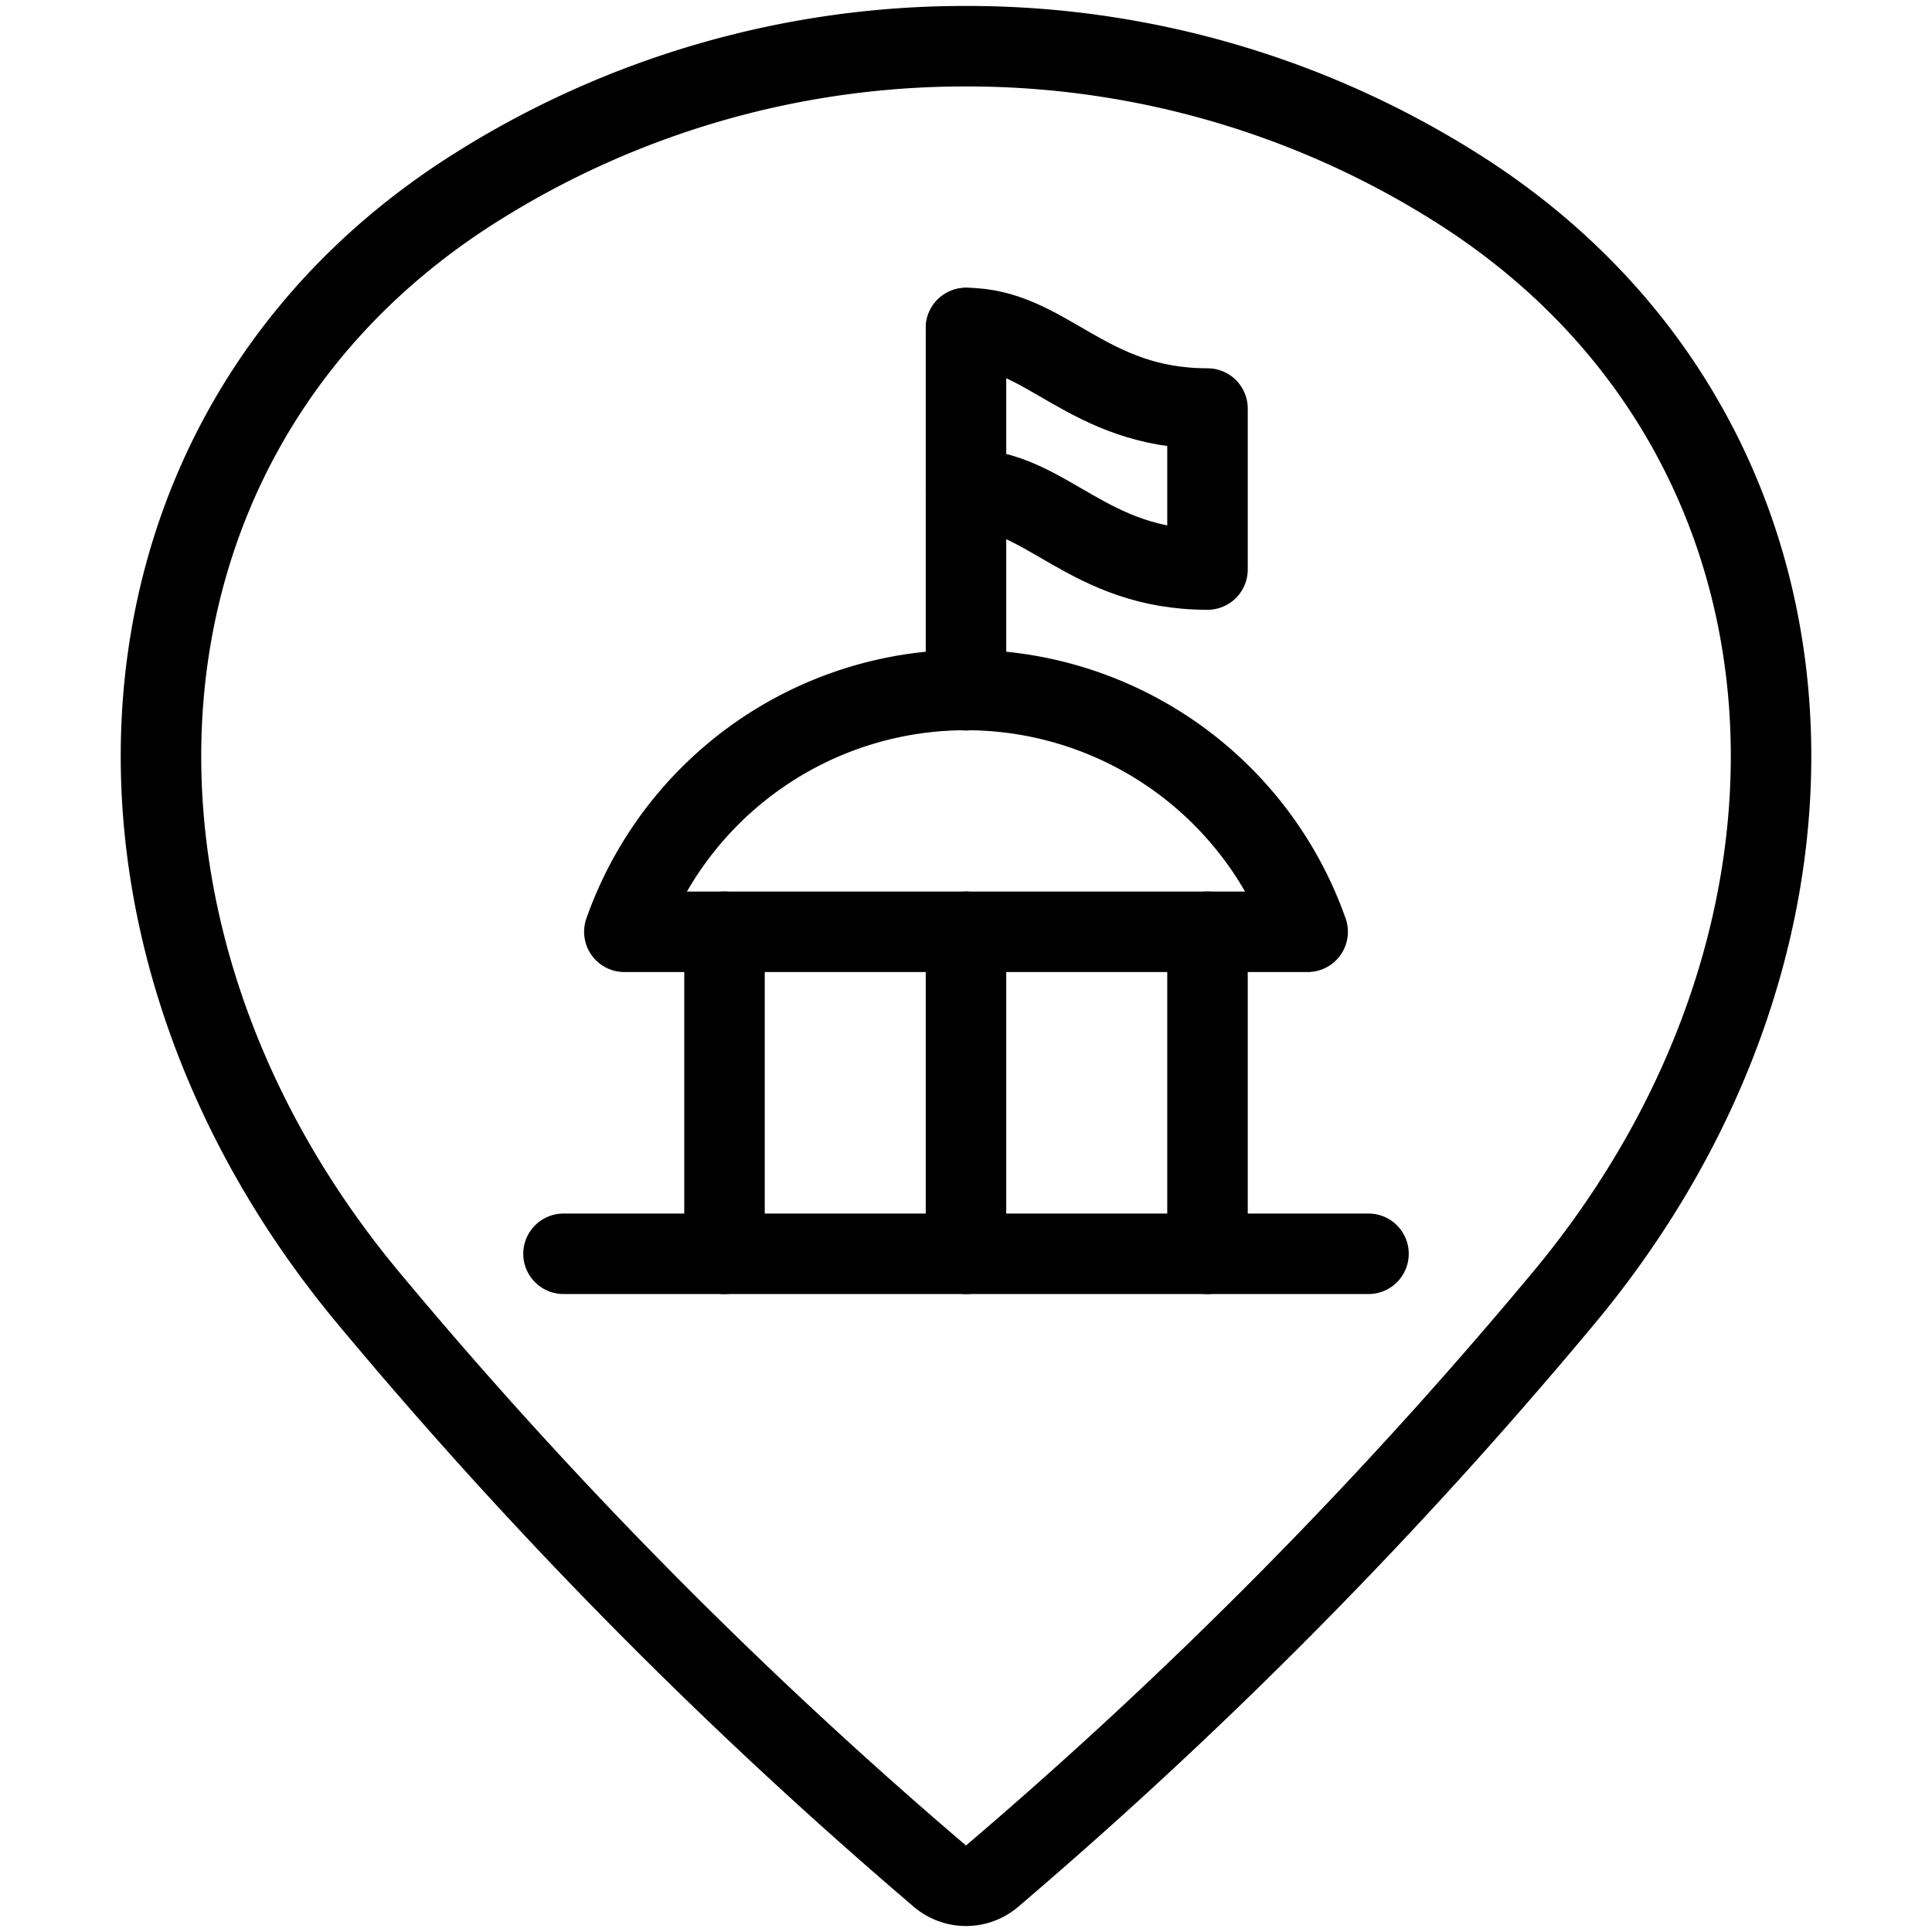<svg viewBox="0 0 24 24" xmlns="http://www.w3.org/2000/svg"><g transform="matrix(1,0,0,1,0,0)"><path d="M12,.574a11.38,11.38,0,0,1,6.112,1.77c4.75,3.011,5.1,9.23,1.315,13.777a59.3,59.3,0,0,1-7.106,7.188.5.5,0,0,1-.642,0,59.333,59.333,0,0,1-7.106-7.189C.789,11.574,1.138,5.355,5.888,2.344A11.38,11.38,0,0,1,12,.574Z" fill="none" stroke="#000000" stroke-linecap="round" stroke-linejoin="round"></path><path d="M7 15.575L17 15.575" fill="none" stroke="#000000" stroke-linecap="round" stroke-linejoin="round"></path><path d="M9 11.575L9 15.575" fill="none" stroke="#000000" stroke-linecap="round" stroke-linejoin="round"></path><path d="M12 11.575L12 15.575" fill="none" stroke="#000000" stroke-linecap="round" stroke-linejoin="round"></path><path d="M15 11.575L15 15.575" fill="none" stroke="#000000" stroke-linecap="round" stroke-linejoin="round"></path><path d="M16.244,11.575a4.5,4.5,0,0,0-8.488,0Z" fill="none" stroke="#000000" stroke-linecap="round" stroke-linejoin="round"></path><path d="M12 8.575L12 4.075" fill="none" stroke="#000000" stroke-linecap="round" stroke-linejoin="round"></path><path d="M12,6.075c1,0,1.5,1,3,1v-2c-1.5,0-2-1-3-1" fill="none" stroke="#000000" stroke-linecap="round" stroke-linejoin="round"></path></g></svg>